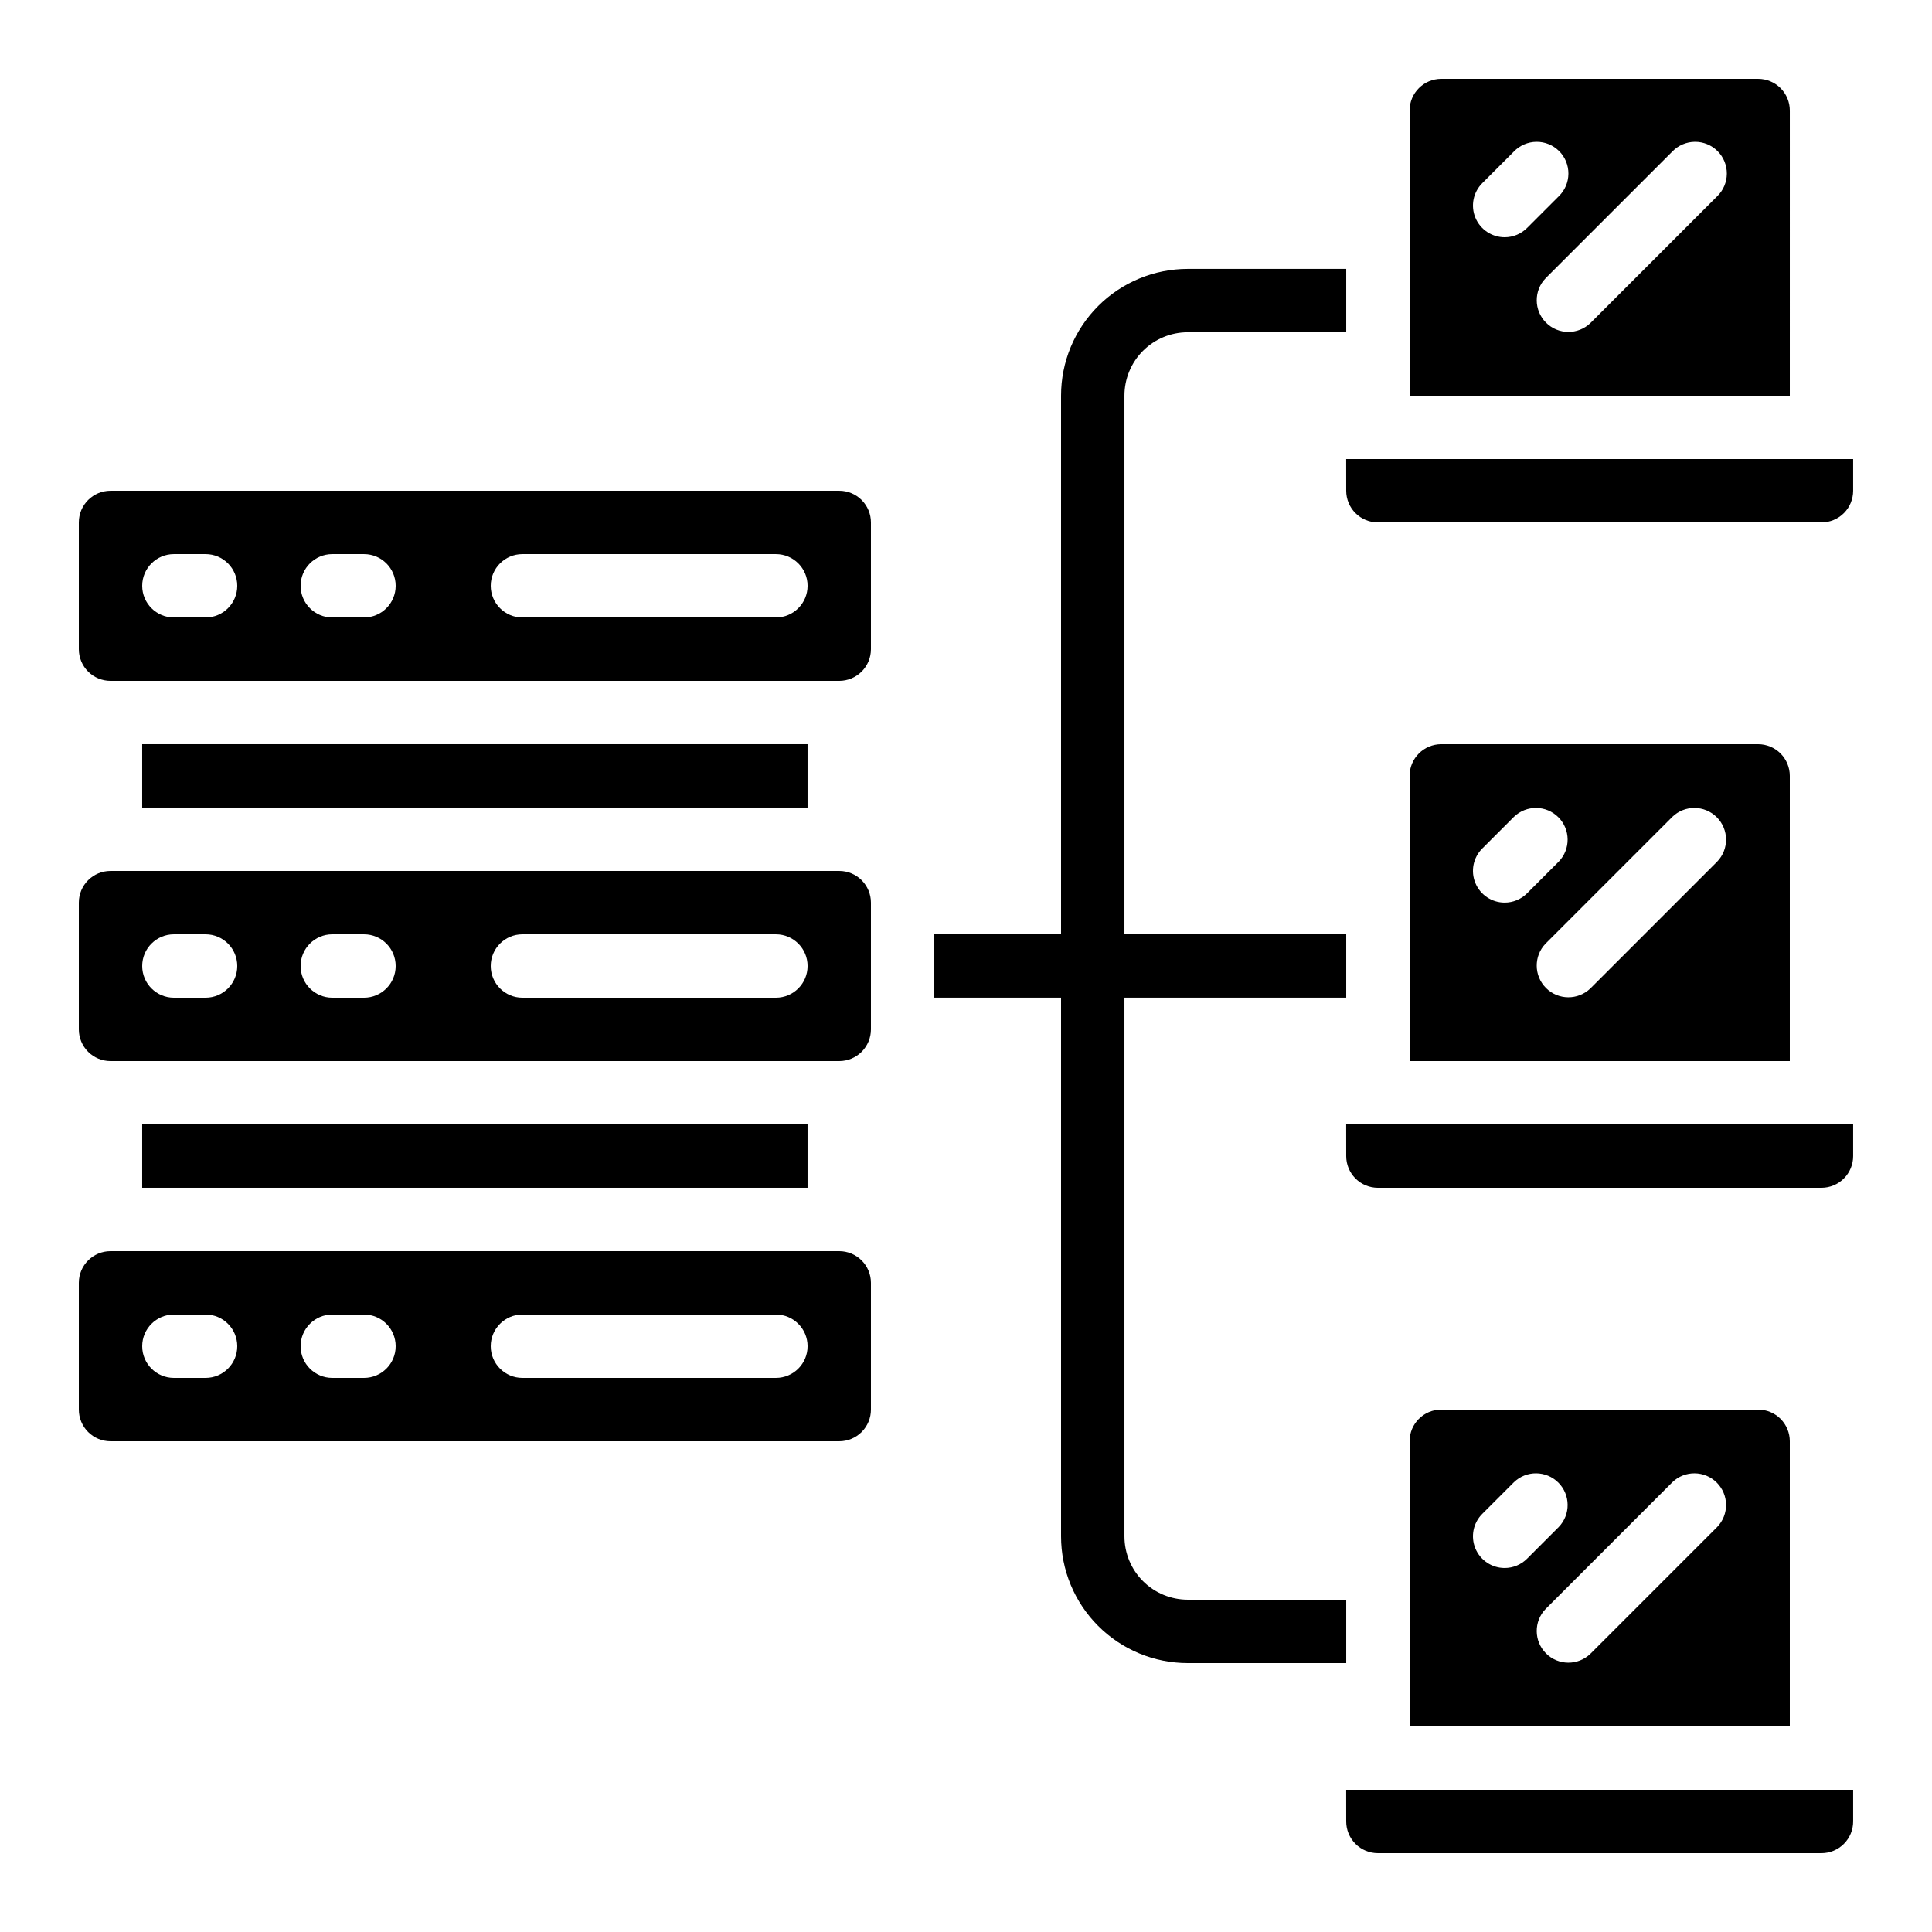 <?xml version="1.0" encoding="UTF-8"?>
<!-- Uploaded to: ICON Repo, www.svgrepo.com, Generator: ICON Repo Mixer Tools -->
<svg fill="#000000" width="800px" height="800px" version="1.1" viewBox="144 144 512 512" xmlns="http://www.w3.org/2000/svg">
 <g>
  <path d="m609.92 517.55h-83.969c-4.637 0-8.395 3.758-8.395 8.395v75.57l100.76 0.004v-75.574c0-2.227-0.887-4.359-2.461-5.938-1.574-1.574-3.711-2.457-5.938-2.457zm-67.176 41.984h0.004c-3.398 0-6.457-2.047-7.758-5.184s-0.582-6.75 1.82-9.152l8.398-8.398-0.004 0.004c3.297-3.184 8.535-3.137 11.773 0.102 3.238 3.238 3.285 8.477 0.102 11.77l-8.398 8.398c-1.574 1.574-3.707 2.461-5.934 2.461zm56.316-10.855-33.586 33.586h0.004c-3.297 3.18-8.535 3.137-11.773-0.102-3.238-3.242-3.285-8.477-0.102-11.773l33.586-33.586c3.297-3.184 8.535-3.137 11.773 0.102 3.238 3.238 3.285 8.477 0.102 11.77z"/>
  <path d="m173.29 525.95h193.12c2.227 0 4.363-0.883 5.938-2.457 1.574-1.574 2.461-3.711 2.461-5.938v-33.59c0-2.227-0.887-4.359-2.461-5.934-1.574-1.578-3.711-2.461-5.938-2.461h-193.12c-4.637 0-8.398 3.758-8.398 8.395v33.59c0 2.227 0.887 4.363 2.461 5.938 1.574 1.574 3.711 2.457 5.938 2.457zm109.16-33.586h67.176-0.004c4.637 0 8.398 3.758 8.398 8.398 0 4.637-3.762 8.395-8.398 8.395h-67.176c-4.637 0-8.395-3.758-8.395-8.395 0-4.641 3.758-8.398 8.395-8.398zm-50.383 0h8.398-0.004c4.641 0 8.398 3.758 8.398 8.398 0 4.637-3.758 8.395-8.398 8.395h-8.395c-4.637 0-8.398-3.758-8.398-8.395 0-4.641 3.762-8.398 8.398-8.398zm-41.984 0h8.398c4.637 0 8.395 3.758 8.395 8.398 0 4.637-3.758 8.395-8.395 8.395h-8.398c-4.637 0-8.398-3.758-8.398-8.395 0-4.641 3.762-8.398 8.398-8.398z"/>
  <path d="m500.76 450.38c0 2.227 0.883 4.363 2.457 5.938 1.574 1.574 3.711 2.461 5.938 2.461h117.55c2.231 0 4.363-0.887 5.938-2.461 1.578-1.574 2.461-3.711 2.461-5.938v-8.395h-134.35z"/>
  <path d="m181.68 441.98h176.33v16.793h-176.33z"/>
  <path d="m500.76 626.71c0 2.231 0.883 4.363 2.457 5.938 1.574 1.578 3.711 2.461 5.938 2.461h117.55c2.231 0 4.363-0.883 5.938-2.461 1.578-1.574 2.461-3.707 2.461-5.938v-8.395h-134.35z"/>
  <path d="m609.92 341.22h-83.969c-4.637 0-8.395 3.758-8.395 8.395v75.57h100.76v-75.57c0-2.227-0.887-4.363-2.461-5.938-1.574-1.574-3.711-2.457-5.938-2.457zm-67.176 41.984 0.004-0.004c-3.398 0-6.457-2.043-7.758-5.184-1.301-3.137-0.582-6.746 1.82-9.148l8.398-8.398-0.004 0.004c3.297-3.184 8.535-3.137 11.773 0.102 3.238 3.238 3.285 8.477 0.102 11.77l-8.398 8.398c-1.574 1.574-3.707 2.457-5.934 2.457zm56.316-10.855-33.586 33.586 0.004-0.004c-3.297 3.184-8.535 3.137-11.773-0.102s-3.285-8.477-0.102-11.77l33.586-33.586c3.297-3.184 8.535-3.137 11.773 0.102 3.238 3.238 3.285 8.477 0.102 11.77z"/>
  <path d="m173.29 324.43h193.12c2.227 0 4.363-0.883 5.938-2.457 1.574-1.574 2.461-3.711 2.461-5.938v-33.59c0-2.227-0.887-4.359-2.461-5.938-1.574-1.574-3.711-2.457-5.938-2.457h-193.12c-4.637 0-8.398 3.758-8.398 8.395v33.59c0 2.227 0.887 4.363 2.461 5.938 1.574 1.574 3.711 2.457 5.938 2.457zm109.16-33.586h67.176-0.004c4.637 0 8.398 3.758 8.398 8.398 0 4.637-3.762 8.395-8.398 8.395h-67.176c-4.637 0-8.395-3.758-8.395-8.395 0-4.641 3.758-8.398 8.395-8.398zm-50.383 0h8.398-0.004c4.641 0 8.398 3.758 8.398 8.398 0 4.637-3.758 8.395-8.398 8.395h-8.395c-4.637 0-8.398-3.758-8.398-8.395 0-4.641 3.762-8.398 8.398-8.398zm-41.984 0h8.398c4.637 0 8.395 3.758 8.395 8.398 0 4.637-3.758 8.395-8.395 8.395h-8.398c-4.637 0-8.398-3.758-8.398-8.395 0-4.641 3.762-8.398 8.398-8.398z"/>
  <path d="m618.32 173.29c0-2.227-0.887-4.363-2.461-5.938-1.574-1.574-3.711-2.461-5.938-2.461h-83.969c-4.637 0-8.395 3.762-8.395 8.398v75.57h100.76zm-75.57 33.586c-3.398 0-6.457-2.047-7.758-5.184s-0.582-6.746 1.82-9.148l8.398-8.398h-0.004c1.566-1.621 3.715-2.543 5.969-2.562 2.25-0.02 4.418 0.867 6.012 2.461 1.59 1.59 2.477 3.758 2.457 6.008-0.02 2.254-0.941 4.402-2.562 5.969l-8.398 8.398v-0.004c-1.574 1.574-3.707 2.461-5.934 2.461zm56.316-10.855-33.586 33.586c-3.297 3.184-8.535 3.137-11.773-0.102s-3.285-8.477-0.102-11.77l33.586-33.586v-0.004c1.566-1.621 3.715-2.543 5.969-2.562 2.25-0.02 4.418 0.867 6.012 2.461 1.59 1.59 2.477 3.758 2.457 6.008-0.02 2.254-0.941 4.402-2.562 5.969z"/>
  <path d="m500.76 274.05c0 2.227 0.883 4.363 2.457 5.938s3.711 2.457 5.938 2.457h117.55c2.231 0 4.363-0.883 5.938-2.457 1.578-1.574 2.461-3.711 2.461-5.938v-8.398h-134.35z"/>
  <path d="m173.29 425.19h193.12c2.227 0 4.363-0.883 5.938-2.457 1.574-1.574 2.461-3.711 2.461-5.938v-33.59c0-2.227-0.887-4.359-2.461-5.938-1.574-1.574-3.711-2.457-5.938-2.457h-193.12c-4.637 0-8.398 3.758-8.398 8.395v33.59c0 2.227 0.887 4.363 2.461 5.938 1.574 1.574 3.711 2.457 5.938 2.457zm109.16-33.586h67.176-0.004c4.637 0 8.398 3.758 8.398 8.398 0 4.637-3.762 8.395-8.398 8.395h-67.176c-4.637 0-8.395-3.758-8.395-8.395 0-4.641 3.758-8.398 8.395-8.398zm-50.383 0h8.398-0.004c4.641 0 8.398 3.758 8.398 8.398 0 4.637-3.758 8.395-8.398 8.395h-8.395c-4.637 0-8.398-3.758-8.398-8.395 0-4.641 3.762-8.398 8.398-8.398zm-41.984 0h8.398c4.637 0 8.395 3.758 8.395 8.398 0 4.637-3.758 8.395-8.395 8.395h-8.398c-4.637 0-8.398-3.758-8.398-8.395 0-4.641 3.762-8.398 8.398-8.398z"/>
  <path d="m181.68 341.22h176.33v16.793h-176.33z"/>
  <path d="m425.19 551.14c0 8.91 3.539 17.453 9.84 23.75 6.297 6.301 14.84 9.84 23.75 9.84h41.984v-16.797h-41.984c-4.453 0-8.727-1.77-11.875-4.918-3.148-3.148-4.918-7.422-4.918-11.875v-142.75h58.777v-16.793h-58.777v-142.75c0-4.453 1.77-8.727 4.918-11.875 3.148-3.148 7.422-4.918 11.875-4.918h41.984v-16.793h-41.984c-8.91 0-17.453 3.539-23.75 9.836-6.301 6.301-9.84 14.844-9.84 23.75v142.75h-33.586v16.793h33.586z"/>
 </g>
</svg>